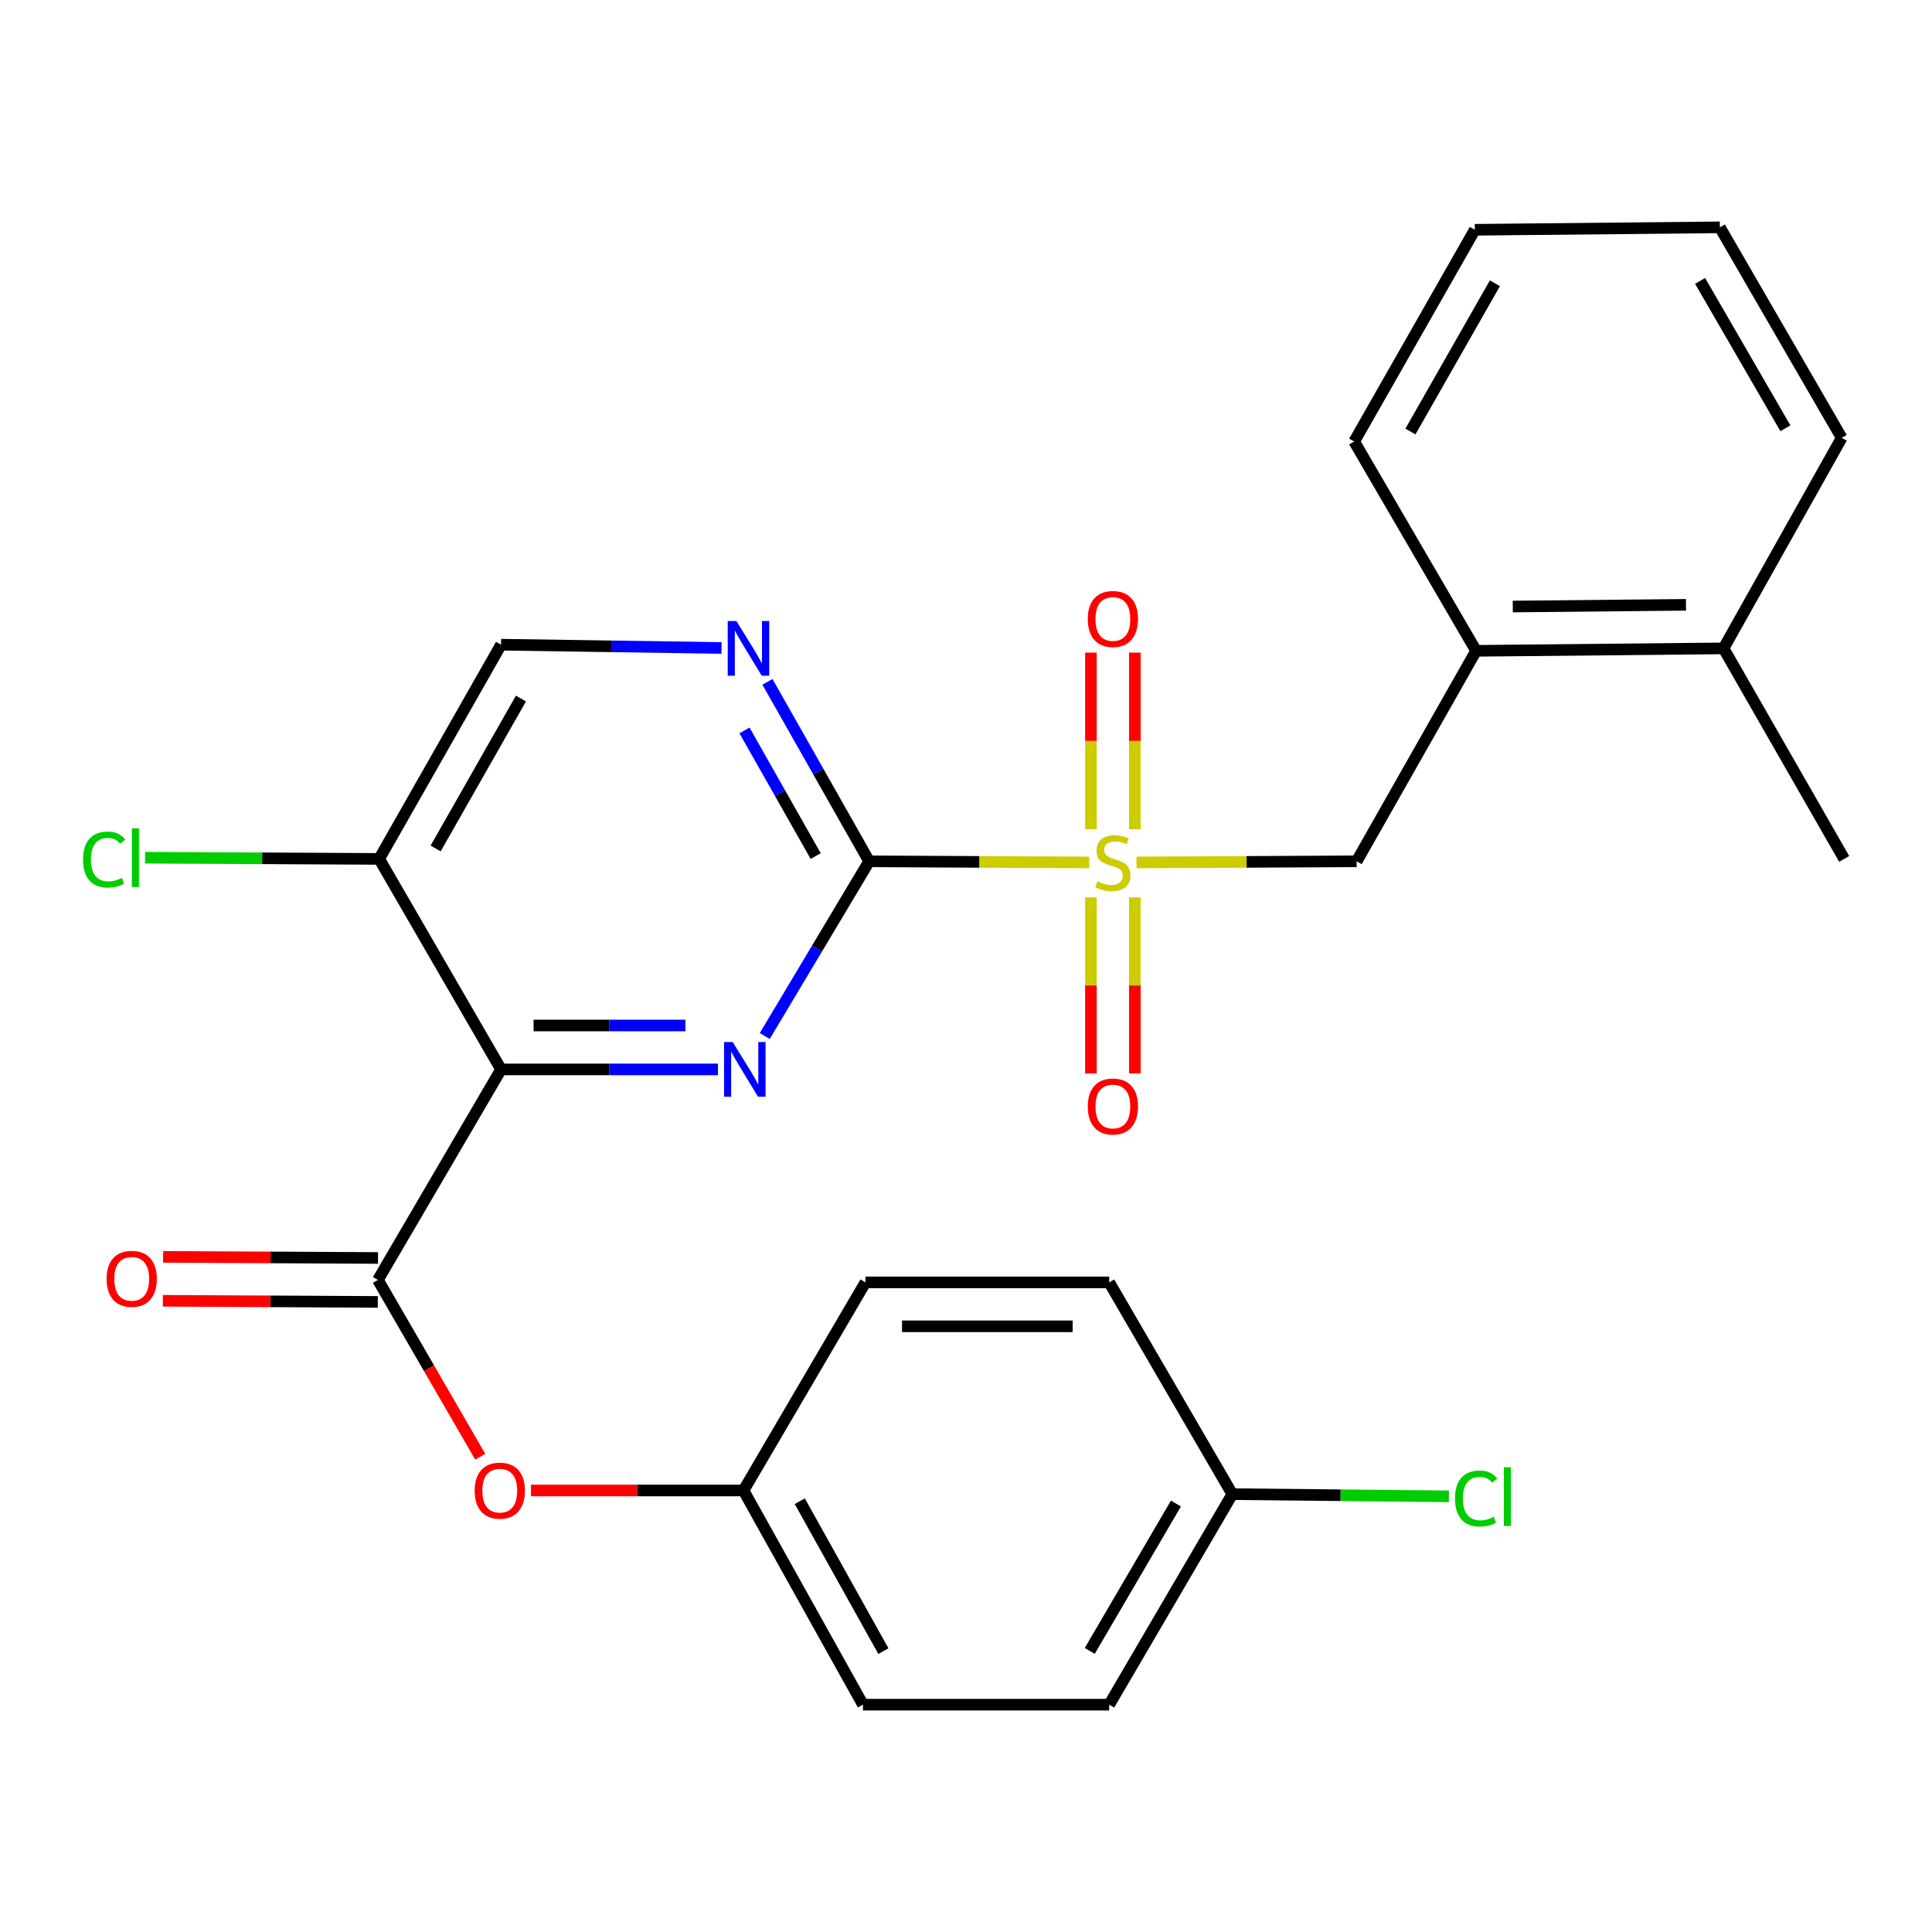 <?xml version='1.0' encoding='iso-8859-1'?>
<svg version='1.1' baseProfile='full'
              xmlns='http://www.w3.org/2000/svg'
                      xmlns:rdkit='http://www.rdkit.org/xml'
                      xmlns:xlink='http://www.w3.org/1999/xlink'
                  xml:space='preserve'
width='1000px' height='1000px' viewBox='0 0 1000 1000'>
<!-- END OF HEADER -->
<rect style='opacity:1.0;fill:#FFFFFF;stroke:none' width='1000' height='1000' x='0' y='0'> </rect>
<path class='bond-0' d='M 563.794,446.407 L 506.834,446.111' style='fill:none;fill-rule:evenodd;stroke:#CCCC00;stroke-width:6px;stroke-linecap:butt;stroke-linejoin:miter;stroke-opacity:1' />
<path class='bond-0' d='M 506.834,446.111 L 449.873,445.814' style='fill:none;fill-rule:evenodd;stroke:#000000;stroke-width:6px;stroke-linecap:butt;stroke-linejoin:miter;stroke-opacity:1' />
<path class='bond-5' d='M 588.263,446.407 L 645.23,446.111' style='fill:none;fill-rule:evenodd;stroke:#CCCC00;stroke-width:6px;stroke-linecap:butt;stroke-linejoin:miter;stroke-opacity:1' />
<path class='bond-5' d='M 645.23,446.111 L 702.197,445.814' style='fill:none;fill-rule:evenodd;stroke:#000000;stroke-width:6px;stroke-linecap:butt;stroke-linejoin:miter;stroke-opacity:1' />
<path class='bond-8' d='M 564.661,464.505 L 564.661,510.061' style='fill:none;fill-rule:evenodd;stroke:#CCCC00;stroke-width:6px;stroke-linecap:butt;stroke-linejoin:miter;stroke-opacity:1' />
<path class='bond-8' d='M 564.661,510.061 L 564.661,555.616' style='fill:none;fill-rule:evenodd;stroke:#FF0000;stroke-width:6px;stroke-linecap:butt;stroke-linejoin:miter;stroke-opacity:1' />
<path class='bond-8' d='M 587.396,464.505 L 587.396,510.061' style='fill:none;fill-rule:evenodd;stroke:#CCCC00;stroke-width:6px;stroke-linecap:butt;stroke-linejoin:miter;stroke-opacity:1' />
<path class='bond-8' d='M 587.396,510.061 L 587.396,555.616' style='fill:none;fill-rule:evenodd;stroke:#FF0000;stroke-width:6px;stroke-linecap:butt;stroke-linejoin:miter;stroke-opacity:1' />
<path class='bond-9' d='M 587.396,429.197 L 587.396,383.491' style='fill:none;fill-rule:evenodd;stroke:#CCCC00;stroke-width:6px;stroke-linecap:butt;stroke-linejoin:miter;stroke-opacity:1' />
<path class='bond-9' d='M 587.396,383.491 L 587.396,337.785' style='fill:none;fill-rule:evenodd;stroke:#FF0000;stroke-width:6px;stroke-linecap:butt;stroke-linejoin:miter;stroke-opacity:1' />
<path class='bond-9' d='M 564.661,429.197 L 564.661,383.491' style='fill:none;fill-rule:evenodd;stroke:#CCCC00;stroke-width:6px;stroke-linecap:butt;stroke-linejoin:miter;stroke-opacity:1' />
<path class='bond-9' d='M 564.661,383.491 L 564.661,337.785' style='fill:none;fill-rule:evenodd;stroke:#FF0000;stroke-width:6px;stroke-linecap:butt;stroke-linejoin:miter;stroke-opacity:1' />
<path class='bond-2' d='M 449.873,445.814 L 422.858,491.023' style='fill:none;fill-rule:evenodd;stroke:#000000;stroke-width:6px;stroke-linecap:butt;stroke-linejoin:miter;stroke-opacity:1' />
<path class='bond-2' d='M 422.858,491.023 L 395.843,536.232' style='fill:none;fill-rule:evenodd;stroke:#0000FF;stroke-width:6px;stroke-linecap:butt;stroke-linejoin:miter;stroke-opacity:1' />
<path class='bond-4' d='M 449.873,445.814 L 423.553,399.37' style='fill:none;fill-rule:evenodd;stroke:#000000;stroke-width:6px;stroke-linecap:butt;stroke-linejoin:miter;stroke-opacity:1' />
<path class='bond-4' d='M 423.553,399.37 L 397.233,352.926' style='fill:none;fill-rule:evenodd;stroke:#0000FF;stroke-width:6px;stroke-linecap:butt;stroke-linejoin:miter;stroke-opacity:1' />
<path class='bond-4' d='M 422.197,443.09 L 403.773,410.579' style='fill:none;fill-rule:evenodd;stroke:#000000;stroke-width:6px;stroke-linecap:butt;stroke-linejoin:miter;stroke-opacity:1' />
<path class='bond-4' d='M 403.773,410.579 L 385.349,378.068' style='fill:none;fill-rule:evenodd;stroke:#0000FF;stroke-width:6px;stroke-linecap:butt;stroke-linejoin:miter;stroke-opacity:1' />
<path class='bond-1' d='M 259.339,553.529 L 315.476,553.529' style='fill:none;fill-rule:evenodd;stroke:#000000;stroke-width:6px;stroke-linecap:butt;stroke-linejoin:miter;stroke-opacity:1' />
<path class='bond-1' d='M 315.476,553.529 L 371.613,553.529' style='fill:none;fill-rule:evenodd;stroke:#0000FF;stroke-width:6px;stroke-linecap:butt;stroke-linejoin:miter;stroke-opacity:1' />
<path class='bond-1' d='M 276.18,530.794 L 315.476,530.794' style='fill:none;fill-rule:evenodd;stroke:#000000;stroke-width:6px;stroke-linecap:butt;stroke-linejoin:miter;stroke-opacity:1' />
<path class='bond-1' d='M 315.476,530.794 L 354.772,530.794' style='fill:none;fill-rule:evenodd;stroke:#0000FF;stroke-width:6px;stroke-linecap:butt;stroke-linejoin:miter;stroke-opacity:1' />
<path class='bond-3' d='M 259.339,553.529 L 195.604,662.494' style='fill:none;fill-rule:evenodd;stroke:#000000;stroke-width:6px;stroke-linecap:butt;stroke-linejoin:miter;stroke-opacity:1' />
<path class='bond-27' d='M 259.339,553.529 L 196.261,444.564' style='fill:none;fill-rule:evenodd;stroke:#000000;stroke-width:6px;stroke-linecap:butt;stroke-linejoin:miter;stroke-opacity:1' />
<path class='bond-7' d='M 195.604,662.494 L 222.088,708.249' style='fill:none;fill-rule:evenodd;stroke:#000000;stroke-width:6px;stroke-linecap:butt;stroke-linejoin:miter;stroke-opacity:1' />
<path class='bond-7' d='M 222.088,708.249 L 248.571,754.004' style='fill:none;fill-rule:evenodd;stroke:#FF0000;stroke-width:6px;stroke-linecap:butt;stroke-linejoin:miter;stroke-opacity:1' />
<path class='bond-12' d='M 195.663,651.127 L 140.04,650.84' style='fill:none;fill-rule:evenodd;stroke:#000000;stroke-width:6px;stroke-linecap:butt;stroke-linejoin:miter;stroke-opacity:1' />
<path class='bond-12' d='M 140.04,650.84 L 84.417,650.553' style='fill:none;fill-rule:evenodd;stroke:#FF0000;stroke-width:6px;stroke-linecap:butt;stroke-linejoin:miter;stroke-opacity:1' />
<path class='bond-12' d='M 195.546,673.862 L 139.923,673.575' style='fill:none;fill-rule:evenodd;stroke:#000000;stroke-width:6px;stroke-linecap:butt;stroke-linejoin:miter;stroke-opacity:1' />
<path class='bond-12' d='M 139.923,673.575 L 84.3,673.288' style='fill:none;fill-rule:evenodd;stroke:#FF0000;stroke-width:6px;stroke-linecap:butt;stroke-linejoin:miter;stroke-opacity:1' />
<path class='bond-11' d='M 373.472,335.391 L 316.405,334.541' style='fill:none;fill-rule:evenodd;stroke:#0000FF;stroke-width:6px;stroke-linecap:butt;stroke-linejoin:miter;stroke-opacity:1' />
<path class='bond-11' d='M 316.405,334.541 L 259.339,333.691' style='fill:none;fill-rule:evenodd;stroke:#000000;stroke-width:6px;stroke-linecap:butt;stroke-linejoin:miter;stroke-opacity:1' />
<path class='bond-10' d='M 702.197,445.814 L 764.024,336.862' style='fill:none;fill-rule:evenodd;stroke:#000000;stroke-width:6px;stroke-linecap:butt;stroke-linejoin:miter;stroke-opacity:1' />
<path class='bond-6' d='M 196.261,444.564 L 259.339,333.691' style='fill:none;fill-rule:evenodd;stroke:#000000;stroke-width:6px;stroke-linecap:butt;stroke-linejoin:miter;stroke-opacity:1' />
<path class='bond-6' d='M 225.484,439.175 L 269.638,361.565' style='fill:none;fill-rule:evenodd;stroke:#000000;stroke-width:6px;stroke-linecap:butt;stroke-linejoin:miter;stroke-opacity:1' />
<path class='bond-15' d='M 196.261,444.564 L 135.674,444.254' style='fill:none;fill-rule:evenodd;stroke:#000000;stroke-width:6px;stroke-linecap:butt;stroke-linejoin:miter;stroke-opacity:1' />
<path class='bond-15' d='M 135.674,444.254 L 75.087,443.945' style='fill:none;fill-rule:evenodd;stroke:#00CC00;stroke-width:6px;stroke-linecap:butt;stroke-linejoin:miter;stroke-opacity:1' />
<path class='bond-14' d='M 274.836,771.472 L 329.837,771.472' style='fill:none;fill-rule:evenodd;stroke:#FF0000;stroke-width:6px;stroke-linecap:butt;stroke-linejoin:miter;stroke-opacity:1' />
<path class='bond-14' d='M 329.837,771.472 L 384.837,771.472' style='fill:none;fill-rule:evenodd;stroke:#000000;stroke-width:6px;stroke-linecap:butt;stroke-linejoin:miter;stroke-opacity:1' />
<path class='bond-13' d='M 764.024,336.862 L 892.099,335.599' style='fill:none;fill-rule:evenodd;stroke:#000000;stroke-width:6px;stroke-linecap:butt;stroke-linejoin:miter;stroke-opacity:1' />
<path class='bond-13' d='M 783.011,313.938 L 872.664,313.054' style='fill:none;fill-rule:evenodd;stroke:#000000;stroke-width:6px;stroke-linecap:butt;stroke-linejoin:miter;stroke-opacity:1' />
<path class='bond-22' d='M 764.024,336.862 L 700.921,228.528' style='fill:none;fill-rule:evenodd;stroke:#000000;stroke-width:6px;stroke-linecap:butt;stroke-linejoin:miter;stroke-opacity:1' />
<path class='bond-23' d='M 892.099,335.599 L 954.545,444.564' style='fill:none;fill-rule:evenodd;stroke:#000000;stroke-width:6px;stroke-linecap:butt;stroke-linejoin:miter;stroke-opacity:1' />
<path class='bond-24' d='M 892.099,335.599 L 953.257,226.634' style='fill:none;fill-rule:evenodd;stroke:#000000;stroke-width:6px;stroke-linecap:butt;stroke-linejoin:miter;stroke-opacity:1' />
<path class='bond-18' d='M 384.837,771.472 L 447.953,663.757' style='fill:none;fill-rule:evenodd;stroke:#000000;stroke-width:6px;stroke-linecap:butt;stroke-linejoin:miter;stroke-opacity:1' />
<path class='bond-19' d='M 384.837,771.472 L 446.665,882.332' style='fill:none;fill-rule:evenodd;stroke:#000000;stroke-width:6px;stroke-linecap:butt;stroke-linejoin:miter;stroke-opacity:1' />
<path class='bond-19' d='M 413.968,777.027 L 457.247,854.629' style='fill:none;fill-rule:evenodd;stroke:#000000;stroke-width:6px;stroke-linecap:butt;stroke-linejoin:miter;stroke-opacity:1' />
<path class='bond-16' d='M 637.843,773.366 L 574.121,882.332' style='fill:none;fill-rule:evenodd;stroke:#000000;stroke-width:6px;stroke-linecap:butt;stroke-linejoin:miter;stroke-opacity:1' />
<path class='bond-16' d='M 608.659,778.234 L 564.054,854.51' style='fill:none;fill-rule:evenodd;stroke:#000000;stroke-width:6px;stroke-linecap:butt;stroke-linejoin:miter;stroke-opacity:1' />
<path class='bond-17' d='M 637.843,773.366 L 693.896,773.933' style='fill:none;fill-rule:evenodd;stroke:#000000;stroke-width:6px;stroke-linecap:butt;stroke-linejoin:miter;stroke-opacity:1' />
<path class='bond-17' d='M 693.896,773.933 L 749.949,774.5' style='fill:none;fill-rule:evenodd;stroke:#00CC00;stroke-width:6px;stroke-linecap:butt;stroke-linejoin:miter;stroke-opacity:1' />
<path class='bond-29' d='M 637.843,773.366 L 574.121,663.757' style='fill:none;fill-rule:evenodd;stroke:#000000;stroke-width:6px;stroke-linecap:butt;stroke-linejoin:miter;stroke-opacity:1' />
<path class='bond-21' d='M 447.953,663.757 L 574.121,663.757' style='fill:none;fill-rule:evenodd;stroke:#000000;stroke-width:6px;stroke-linecap:butt;stroke-linejoin:miter;stroke-opacity:1' />
<path class='bond-21' d='M 466.878,686.492 L 555.196,686.492' style='fill:none;fill-rule:evenodd;stroke:#000000;stroke-width:6px;stroke-linecap:butt;stroke-linejoin:miter;stroke-opacity:1' />
<path class='bond-20' d='M 446.665,882.332 L 574.121,882.332' style='fill:none;fill-rule:evenodd;stroke:#000000;stroke-width:6px;stroke-linecap:butt;stroke-linejoin:miter;stroke-opacity:1' />
<path class='bond-25' d='M 700.921,228.528 L 763.367,118.932' style='fill:none;fill-rule:evenodd;stroke:#000000;stroke-width:6px;stroke-linecap:butt;stroke-linejoin:miter;stroke-opacity:1' />
<path class='bond-25' d='M 730.042,223.344 L 773.754,146.626' style='fill:none;fill-rule:evenodd;stroke:#000000;stroke-width:6px;stroke-linecap:butt;stroke-linejoin:miter;stroke-opacity:1' />
<path class='bond-28' d='M 953.257,226.634 L 890.192,117.668' style='fill:none;fill-rule:evenodd;stroke:#000000;stroke-width:6px;stroke-linecap:butt;stroke-linejoin:miter;stroke-opacity:1' />
<path class='bond-28' d='M 924.12,221.677 L 879.975,145.402' style='fill:none;fill-rule:evenodd;stroke:#000000;stroke-width:6px;stroke-linecap:butt;stroke-linejoin:miter;stroke-opacity:1' />
<path class='bond-26' d='M 763.367,118.932 L 890.192,117.668' style='fill:none;fill-rule:evenodd;stroke:#000000;stroke-width:6px;stroke-linecap:butt;stroke-linejoin:miter;stroke-opacity:1' />
<path  class='atom-0' d='M 568.028 456.191
Q 568.348 456.311, 569.668 456.871
Q 570.988 457.431, 572.428 457.791
Q 573.908 458.111, 575.348 458.111
Q 578.028 458.111, 579.588 456.831
Q 581.148 455.511, 581.148 453.231
Q 581.148 451.671, 580.348 450.711
Q 579.588 449.751, 578.388 449.231
Q 577.188 448.711, 575.188 448.111
Q 572.668 447.351, 571.148 446.631
Q 569.668 445.911, 568.588 444.391
Q 567.548 442.871, 567.548 440.311
Q 567.548 436.751, 569.948 434.551
Q 572.388 432.351, 577.188 432.351
Q 580.468 432.351, 584.188 433.911
L 583.268 436.991
Q 579.868 435.591, 577.308 435.591
Q 574.548 435.591, 573.028 436.751
Q 571.508 437.871, 571.548 439.831
Q 571.548 441.351, 572.308 442.271
Q 573.108 443.191, 574.228 443.711
Q 575.388 444.231, 577.308 444.831
Q 579.868 445.631, 581.388 446.431
Q 582.908 447.231, 583.988 448.871
Q 585.108 450.471, 585.108 453.231
Q 585.108 457.151, 582.468 459.271
Q 579.868 461.351, 575.508 461.351
Q 572.988 461.351, 571.068 460.791
Q 569.188 460.271, 566.948 459.351
L 568.028 456.191
' fill='#CCCC00'/>
<path  class='atom-3' d='M 379.247 539.369
L 388.527 554.369
Q 389.447 555.849, 390.927 558.529
Q 392.407 561.209, 392.487 561.369
L 392.487 539.369
L 396.247 539.369
L 396.247 567.689
L 392.367 567.689
L 382.407 551.289
Q 381.247 549.369, 380.007 547.169
Q 378.807 544.969, 378.447 544.289
L 378.447 567.689
L 374.767 567.689
L 374.767 539.369
L 379.247 539.369
' fill='#0000FF'/>
<path  class='atom-5' d='M 381.154 321.439
L 390.434 336.439
Q 391.354 337.919, 392.834 340.599
Q 394.314 343.279, 394.394 343.439
L 394.394 321.439
L 398.154 321.439
L 398.154 349.759
L 394.274 349.759
L 384.314 333.359
Q 383.154 331.439, 381.914 329.239
Q 380.714 327.039, 380.354 326.359
L 380.354 349.759
L 376.674 349.759
L 376.674 321.439
L 381.154 321.439
' fill='#0000FF'/>
<path  class='atom-8' d='M 245.682 771.552
Q 245.682 764.752, 249.042 760.952
Q 252.402 757.152, 258.682 757.152
Q 264.962 757.152, 268.322 760.952
Q 271.682 764.752, 271.682 771.552
Q 271.682 778.432, 268.282 782.352
Q 264.882 786.232, 258.682 786.232
Q 252.442 786.232, 249.042 782.352
Q 245.682 778.472, 245.682 771.552
M 258.682 783.032
Q 263.002 783.032, 265.322 780.152
Q 267.682 777.232, 267.682 771.552
Q 267.682 765.992, 265.322 763.192
Q 263.002 760.352, 258.682 760.352
Q 254.362 760.352, 252.002 763.152
Q 249.682 765.952, 249.682 771.552
Q 249.682 777.272, 252.002 780.152
Q 254.362 783.032, 258.682 783.032
' fill='#FF0000'/>
<path  class='atom-9' d='M 563.028 572.719
Q 563.028 565.919, 566.388 562.119
Q 569.748 558.319, 576.028 558.319
Q 582.308 558.319, 585.668 562.119
Q 589.028 565.919, 589.028 572.719
Q 589.028 579.599, 585.628 583.519
Q 582.228 587.399, 576.028 587.399
Q 569.788 587.399, 566.388 583.519
Q 563.028 579.639, 563.028 572.719
M 576.028 584.199
Q 580.348 584.199, 582.668 581.319
Q 585.028 578.399, 585.028 572.719
Q 585.028 567.159, 582.668 564.359
Q 580.348 561.519, 576.028 561.519
Q 571.708 561.519, 569.348 564.319
Q 567.028 567.119, 567.028 572.719
Q 567.028 578.439, 569.348 581.319
Q 571.708 584.199, 576.028 584.199
' fill='#FF0000'/>
<path  class='atom-10' d='M 563.028 320.383
Q 563.028 313.583, 566.388 309.783
Q 569.748 305.983, 576.028 305.983
Q 582.308 305.983, 585.668 309.783
Q 589.028 313.583, 589.028 320.383
Q 589.028 327.263, 585.628 331.183
Q 582.228 335.063, 576.028 335.063
Q 569.788 335.063, 566.388 331.183
Q 563.028 327.303, 563.028 320.383
M 576.028 331.863
Q 580.348 331.863, 582.668 328.983
Q 585.028 326.063, 585.028 320.383
Q 585.028 314.823, 582.668 312.023
Q 580.348 309.183, 576.028 309.183
Q 571.708 309.183, 569.348 311.983
Q 567.028 314.783, 567.028 320.383
Q 567.028 326.103, 569.348 328.983
Q 571.708 331.863, 576.028 331.863
' fill='#FF0000'/>
<path  class='atom-13' d='M 55.173 661.917
Q 55.173 655.117, 58.533 651.317
Q 61.893 647.517, 68.173 647.517
Q 74.453 647.517, 77.813 651.317
Q 81.173 655.117, 81.173 661.917
Q 81.173 668.797, 77.773 672.717
Q 74.373 676.597, 68.173 676.597
Q 61.933 676.597, 58.533 672.717
Q 55.173 668.837, 55.173 661.917
M 68.173 673.397
Q 72.493 673.397, 74.813 670.517
Q 77.173 667.597, 77.173 661.917
Q 77.173 656.357, 74.813 653.557
Q 72.493 650.717, 68.173 650.717
Q 63.853 650.717, 61.493 653.517
Q 59.173 656.317, 59.173 661.917
Q 59.173 667.637, 61.493 670.517
Q 63.853 673.397, 68.173 673.397
' fill='#FF0000'/>
<path  class='atom-16' d='M 42.973 444.9
Q 42.973 437.86, 46.253 434.18
Q 49.573 430.46, 55.853 430.46
Q 61.693 430.46, 64.813 434.58
L 62.173 436.74
Q 59.893 433.74, 55.853 433.74
Q 51.573 433.74, 49.293 436.62
Q 47.053 439.46, 47.053 444.9
Q 47.053 450.5, 49.373 453.38
Q 51.733 456.26, 56.293 456.26
Q 59.413 456.26, 63.053 454.38
L 64.173 457.38
Q 62.693 458.34, 60.453 458.9
Q 58.213 459.46, 55.733 459.46
Q 49.573 459.46, 46.253 455.7
Q 42.973 451.94, 42.973 444.9
' fill='#00CC00'/>
<path  class='atom-16' d='M 68.253 428.74
L 71.933 428.74
L 71.933 459.1
L 68.253 459.1
L 68.253 428.74
' fill='#00CC00'/>
<path  class='atom-18' d='M 753.104 775.622
Q 753.104 768.582, 756.384 764.902
Q 759.704 761.182, 765.984 761.182
Q 771.824 761.182, 774.944 765.302
L 772.304 767.462
Q 770.024 764.462, 765.984 764.462
Q 761.704 764.462, 759.424 767.342
Q 757.184 770.182, 757.184 775.622
Q 757.184 781.222, 759.504 784.102
Q 761.864 786.982, 766.424 786.982
Q 769.544 786.982, 773.184 785.102
L 774.304 788.102
Q 772.824 789.062, 770.584 789.622
Q 768.344 790.182, 765.864 790.182
Q 759.704 790.182, 756.384 786.422
Q 753.104 782.662, 753.104 775.622
' fill='#00CC00'/>
<path  class='atom-18' d='M 778.384 759.462
L 782.064 759.462
L 782.064 789.822
L 778.384 789.822
L 778.384 759.462
' fill='#00CC00'/>
</svg>
